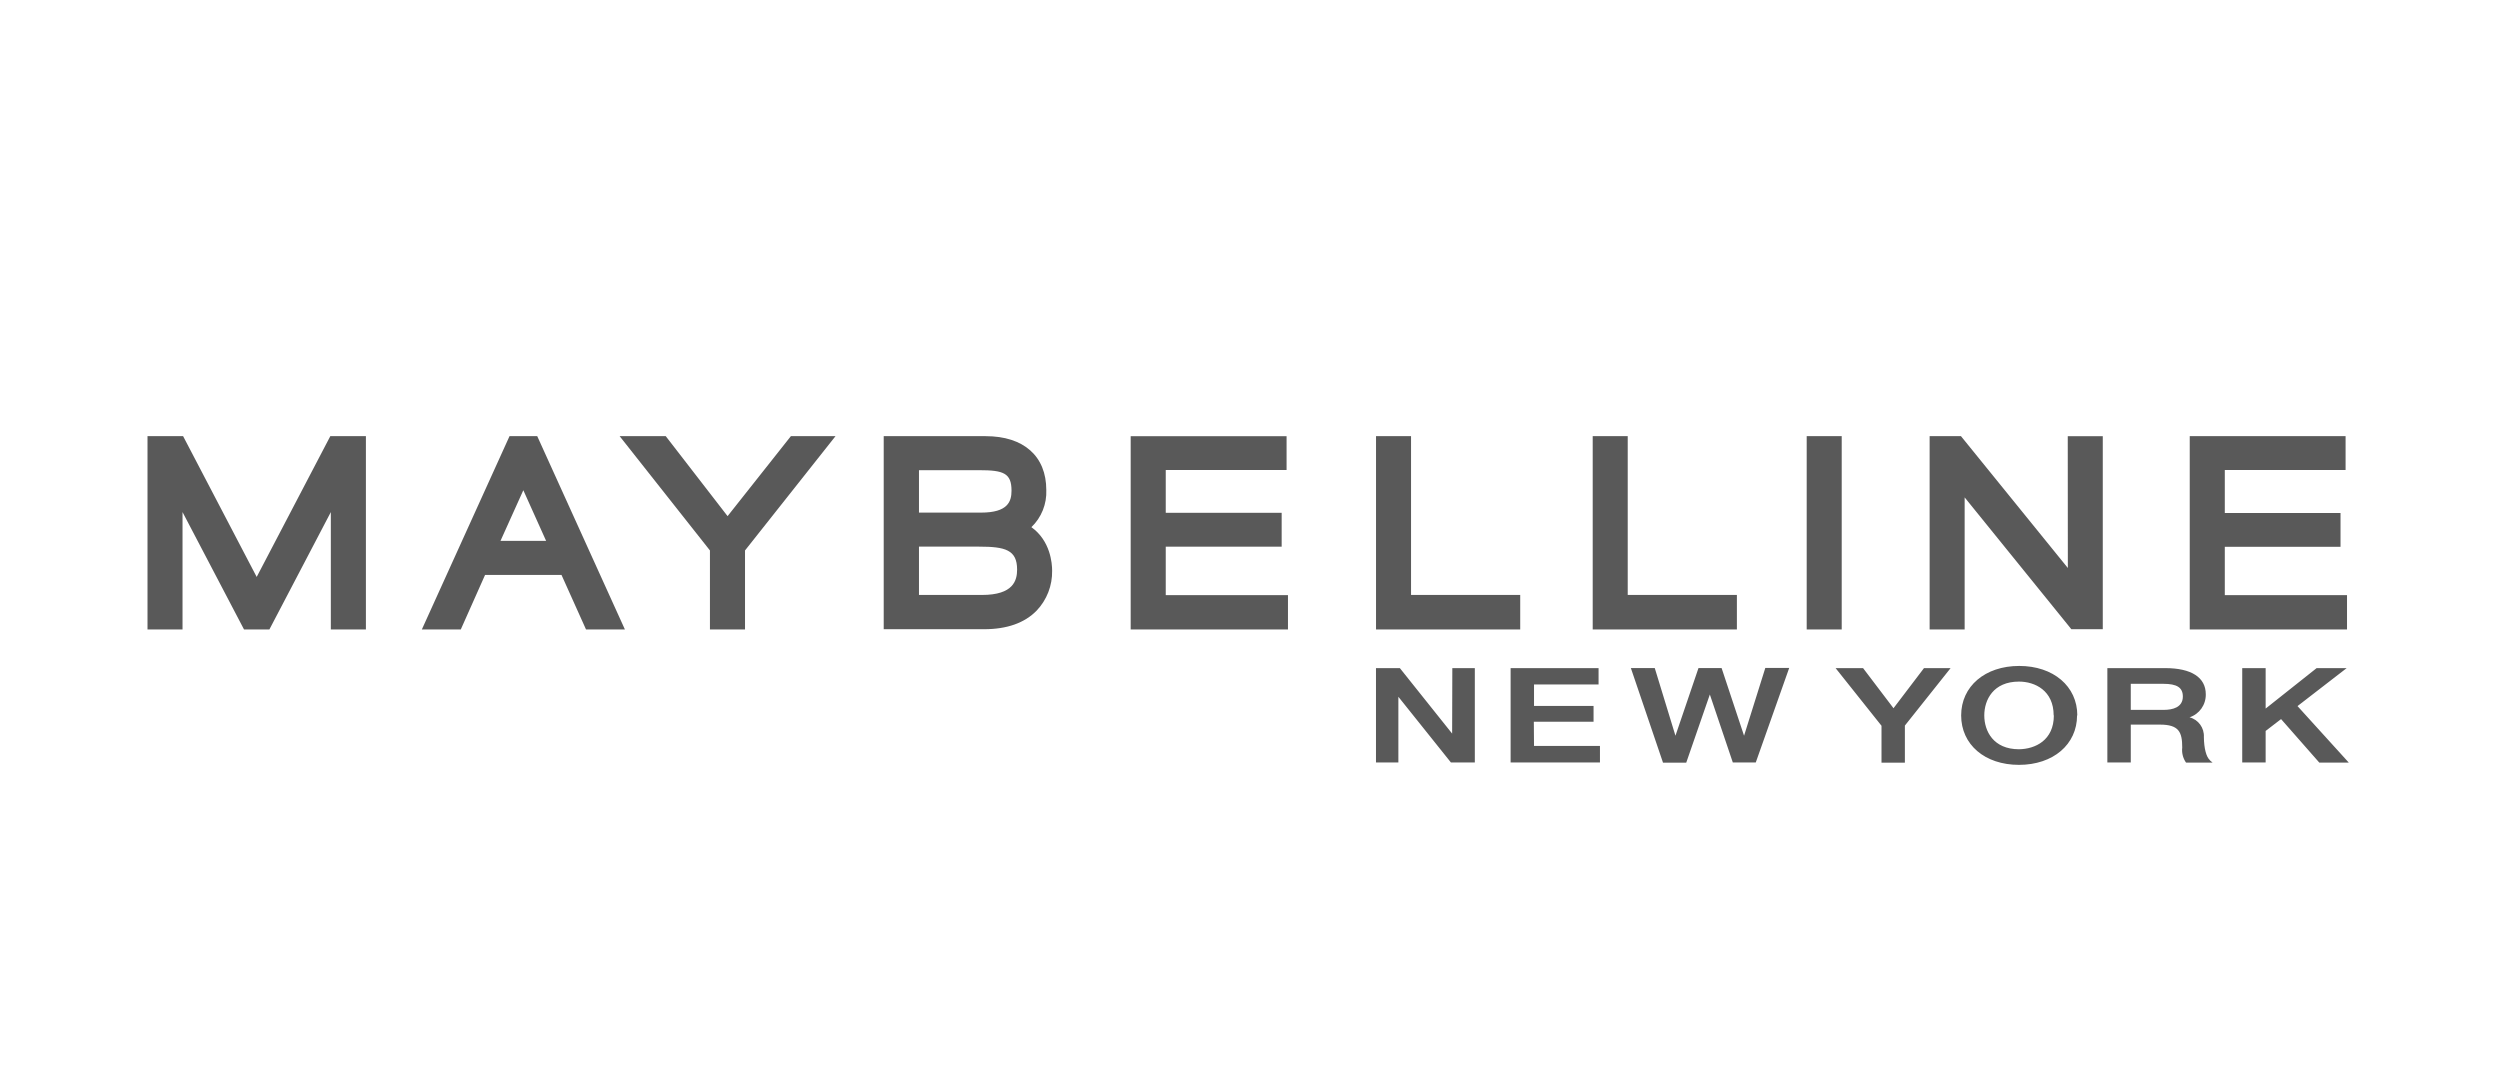 <?xml version="1.0" encoding="UTF-8"?>
<!DOCTYPE svg PUBLIC "-//W3C//DTD SVG 1.1//EN" "http://www.w3.org/Graphics/SVG/1.1/DTD/svg11.dtd">
<!-- Creator: CorelDRAW 2019 (64-Bit) -->
<svg xmlns="http://www.w3.org/2000/svg" xml:space="preserve" width="35mm" height="15mm" version="1.1" style="shape-rendering:geometricPrecision; text-rendering:geometricPrecision; image-rendering:optimizeQuality; fill-rule:evenodd; clip-rule:evenodd"
viewBox="0 0 3500 1500"
 xmlns:xlink="http://www.w3.org/1999/xlink"
 xmlns:xodm="http://www.corel.com/coreldraw/odm/2003"
 sodipodi:docname="maybelline.svg"
 inkscape:version="1.1.1 (3bf5ae0d25, 2021-09-20)"
 xmlns:inkscape="http://www.inkscape.org/namespaces/inkscape"
 xmlns:sodipodi="http://sodipodi.sourceforge.net/DTD/sodipodi-0.dtd"
 xmlns:svg="http://www.w3.org/2000/svg">
 <defs>
  <style type="text/css">
   <![CDATA[
    .fil0 {fill:none}
    .fil1 {fill:#595959;fill-rule:nonzero}
   ]]>
  </style>
 </defs>
 <g id="Слой_x0020_1">
  <rect class="fil0" x="-2.6" y="3.53" width="3500" height="1500"/>
  <rect class="fil0" x="496.93" y="3.53" width="2500" height="1500"/>
  <rect class="fil0" x="-7366.56" y="-16127.64" width="4232.8" height="2328.04"/>
  <rect class="fil0" x="-2851" y="-16127.64" width="4232.8" height="2328.04"/>
  <g id="_12375356624">
   <sodipodi:namedview id="namedview6" pagecolor="#ffffff" bordercolor="#999999" borderopacity="1" inkscape:pageshadow="0" inkscape:pageopacity="0" inkscape:pagecheckerboard="0" showgrid="false" fit-margin-top="10" fit-margin-right="10" fit-margin-left="10" fit-margin-bottom="10" inkscape:zoom="4.2491803" inkscape:cx="120.6115" inkscape:cy="26.005015" inkscape:window-width="1920" inkscape:window-height="1001" inkscape:window-x="-9" inkscape:window-y="-9" inkscape:window-maximized="1" inkscape:current-layer="svg4"/>
   <path id="path2" class="fil1" d="M462.42 610.63l49.84 0 0 270.61 -49.1 0 0 -164.33 -86.02 164.33 -35.52 0 -86.09 -164.33 0 164.33 -49.03 0 0 -270.61 49.84 0 103.01 197.08 103.07 -197.08zm556.19 111.97l-86.56 -111.97 -64.54 0 126.41 160 0 110.62 49.11 -0.01 0 -110.61 126.68 -160 -62.47 0 -88.63 111.97zm613.44 42.69l162.28 0 0 -47.36 -162.28 0 0 -59.94 169.16 0 0 -47.36 -218.26 0 0 270.61 220.21 0 0 -48.03 -171.11 0 0 -67.92zm496.25 67.65l-152.84 0 0 -222.31 -49.03 0 0 270.61 201.87 0 0 -48.3zm303.34 0l-152.83 0 0 -222.31 -49.03 0 0 270.61 201.86 0 0 -48.3zm146.76 -222.31l-49.03 0 0 270.61 49.03 0 0 -270.61zm316.58 184.56l-149.62 -184.56 -43.88 0 0 270.61 49.02 0 0 -184.89 147.16 181.78 2.2 2.77 44.03 0.01 0 -270.28 -49.03 0 0.12 184.56zm390.85 38.02l-171.11 0 0 -67.65 162.01 0 0 -47.36 -162.01 0 0 -60.21 169.1 0 0 -47.36 -218.19 0 0 270.61 220.2 0 0 -48.03zm-2499.72 -28.28l-107.03 0 -33.98 76.31 -54.51 0 122.74 -270.61 38.8 0 122.73 270.61 -54.44 0 -34.31 -76.31zm-53.52 -118.46c-8.83,19.55 -24.15,53.45 -31.91,70.77l63.89 0c-7.63,-17.26 -22.95,-51.01 -31.84,-70.77l-0.14 0zm740.4 112.44c0.41,20.85 -7.42,41.01 -21.75,56.02 -16.84,17.24 -41.52,25.97 -73.56,25.97l-140.48 0.01 0 -270.28 142.67 0c53.52,0 84.95,28.14 84.95,75.37 0.82,19.58 -6.79,38.56 -20.86,52.03 26.75,19.14 29.02,50.8 29.02,60.88l0.01 0zm-56.86 -111.97c0,-24.56 -11.24,-28.67 -45.01,-28.67l-84.55 0 0 59.39 86.96 0c37.53,0 42.6,-15.56 42.6,-30.72zm-45.35 78.35l-84.21 0 0 67.65 88.09 0c44.22,0 49.29,-20.29 49.29,-35.65 -0.06,-27.34 -16.38,-32 -53.17,-32zm662.21 261.74l-73.17 -91.66 -33.44 0 0 132.12 31.35 0 0 -92 73.59 92 33.44 0 0 -132.12 -31.5 0 -0.27 91.66zm114.38 -16.64l83.61 0 0 -22.11 -83.35 0 0 -29.98 90.37 0 0 -22.93 -123.14 0 0 132.12 125.08 0 0 -23.2 -92.31 0 -0.26 -33.9zm294.31 19.63l-31.43 -94.72 -32.38 0 -32.24 94.72 -28.96 -94.72 -33.45 0 44.55 131.11 0.41 1.29 32.57 0 33.04 -95.4 32.16 95.2 32.12 -0.01 46.83 -132.39 -33.46 0 -29.76 94.92zm209.23 -38.5l-42.61 -56.15 -38.46 0 64.28 80.71 0 51.69 32.72 0 0 -51.96 64 -80.43 -37.25 -0.01 -42.68 56.15zm256.99 10.08c0,40.59 -33.44,69.21 -81.34,69.21 -47.89,0 -80.93,-28.48 -80.93,-69.21 0,-40.73 33.44,-69.27 81.27,-69.27 47.83,0 81.34,28.48 81.34,69.27l-0.34 0zm-32.77 0c0,-34.77 -26.16,-47.36 -48.57,-47.36 -35.85,0 -48.56,25.45 -48.56,47.36 0,21.92 12.7,47.36 48.56,47.36 22.74,-0.26 48.83,-12.58 48.83,-47.36l-0.26 0zm218.53 62.72l3.94 3.31 -37.13 0 -0.53 -0.74c-3.94,-5.98 -5.64,-13.17 -4.82,-20.3 0,-21.78 -4.68,-32.13 -31.18,-32.13l-40.85 0 0 52.97 -32.79 0 0 -132.06 81.08 0c36.59,0 56.72,13.05 56.72,36.66 0.27,14.64 -8.95,27.73 -22.75,32.21 12.39,3.2 20.8,14.83 20.08,27.73 0.2,15.84 3.33,27.94 8.55,32.35l-0.32 0zm-65.29 -106.97l-45.28 0 0 36.48 46.14 0c12.11,0 26.76,-3.25 26.76,-18.68 0,-12.72 -8.42,-17.8 -27.29,-17.8l-0.33 0zm256.99 -21.98l-42.07 0 -71.37 56.63 0 -56.63 -32.79 0 0 132.12 32.78 0 0 -44.17 21.6 -16.58 53.5 60.89 41.29 0 -71.77 -79.09 68.83 -53.17z"/>
  </g>
 </g>
</svg>
